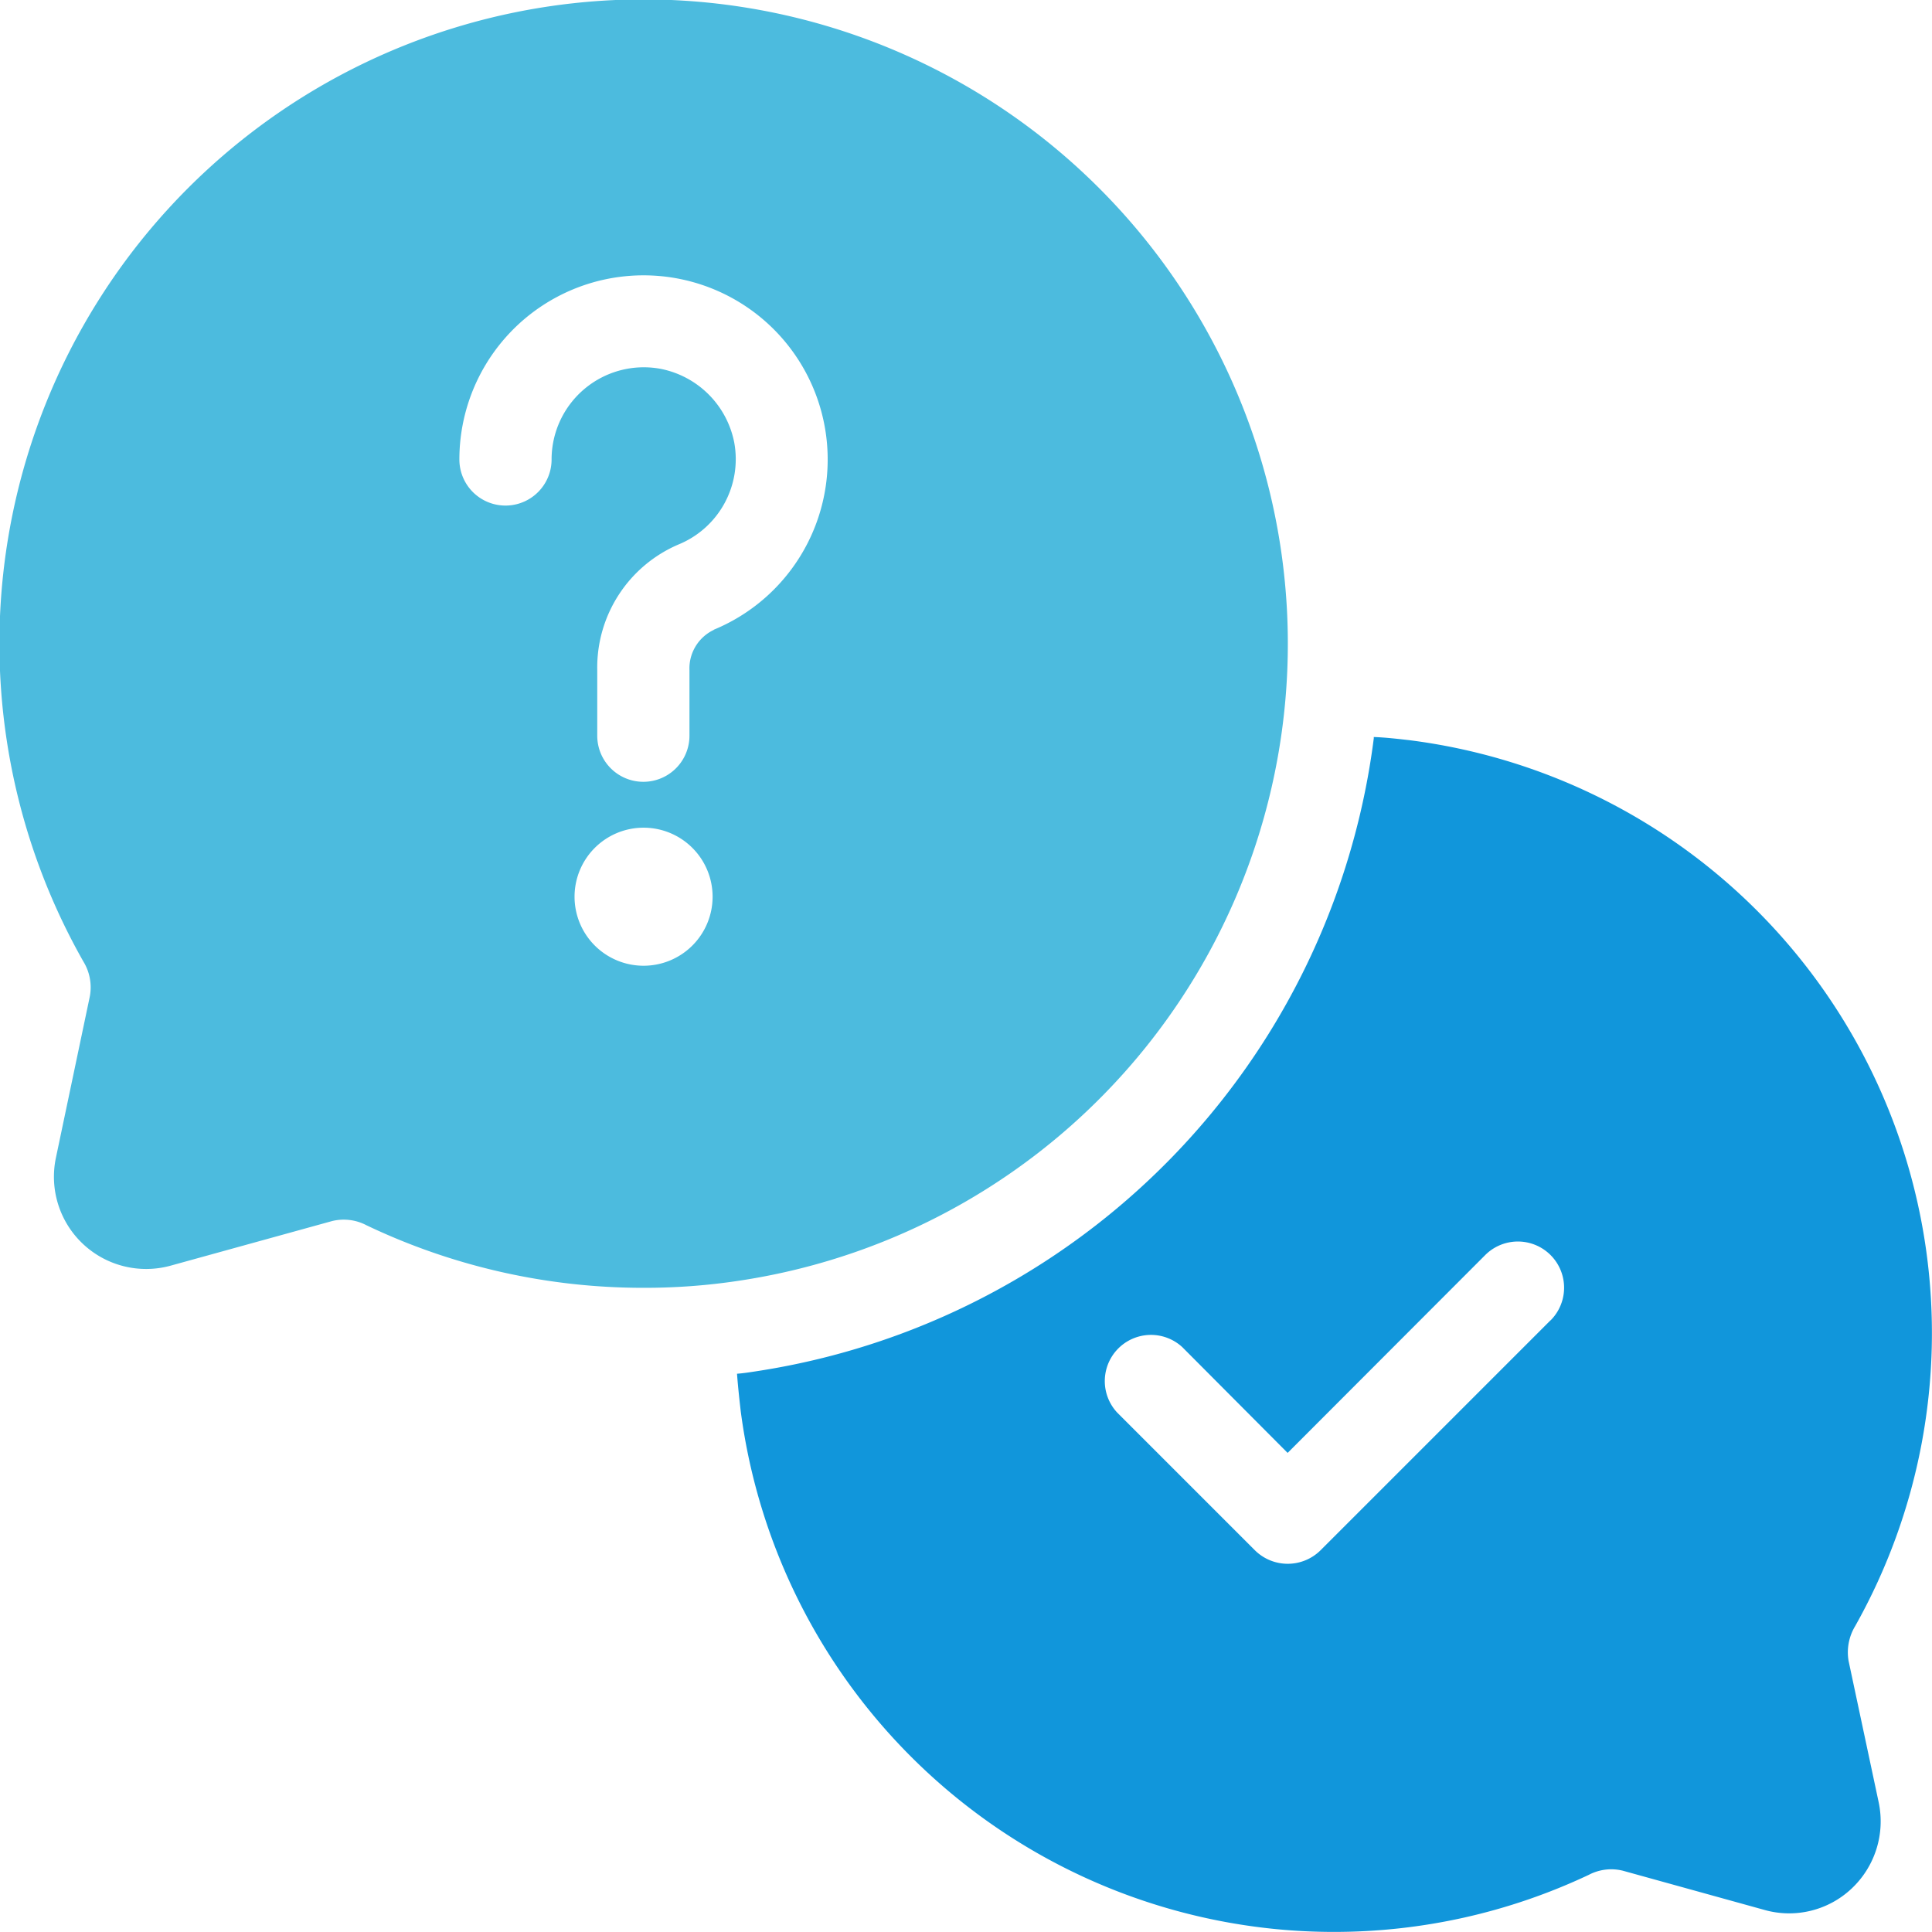 <svg xmlns="http://www.w3.org/2000/svg" width="44" height="44"><defs><clipPath id="clip-path"><path id="長方形_106209" data-name="長方形 106209" fill="#fff" stroke="#707070" stroke-width="1" d="M197 120h44v44h-44z"/></clipPath></defs><g id="icon" transform="translate(-197 -120)" clip-path="url(#clip-path)"><g id="グループ_36741" data-name="グループ 36741"><path id="パス_928677" data-name="パス 928677" d="M25.041 4.294A14.67 14.67 0 001.9 21.9a1.124 1.124 0 01.147.786l-.775 3.688a2.1 2.1 0 002.609 2.452l3.678-1.016a1.11 1.11 0 01.786.094 14.621 14.621 0 006.318 1.425 14.274 14.274 0 002.211-.168 14.67 14.67 0 008.167-24.867m-10.384 17.7a1.572 1.572 0 111.572-1.572 1.572 1.572 0 01-1.572 1.572m1.6-7.649a.971.971 0 00-.555.922v1.488a1.048 1.048 0 01-2.1 0v-1.49a3.047 3.047 0 011.851-2.865 2.1 2.1 0 001.268-2.326A2.126 2.126 0 0015.045 8.4a2.1 2.1 0 00-2.483 2.064 1.048 1.048 0 01-2.1 0 4.194 4.194 0 115.795 3.877" transform="translate(197 120)" fill="#4cbbde"/><path id="パス_928678" data-name="パス 928678" d="M196.175 191.907a1.153 1.153 0 01.147-.786 13.611 13.611 0 00-10.143-20.181c-.272-.031-.545-.063-.817-.073v.031a16.717 16.717 0 01-14.093 14.418c-.136.021-.272.042-.409.052.021.283.052.566.084.849a13.633 13.633 0 0012.2 11.8c.43.042.87.063 1.3.063a13.584 13.584 0 005.815-1.3 1.1 1.1 0 01.775-.094l3.217.891a2.073 2.073 0 001.991-.482 2.1 2.1 0 00.618-1.97zm-6.79-7.754l-5.239 5.239a1.062 1.062 0 01-1.488 0l-3.143-3.143a1.052 1.052 0 011.485-1.488l2.4 2.41 4.5-4.506a1.052 1.052 0 111.488 1.488" transform="translate(42.925 -34.082)" fill="#1196db"/></g></g></svg>